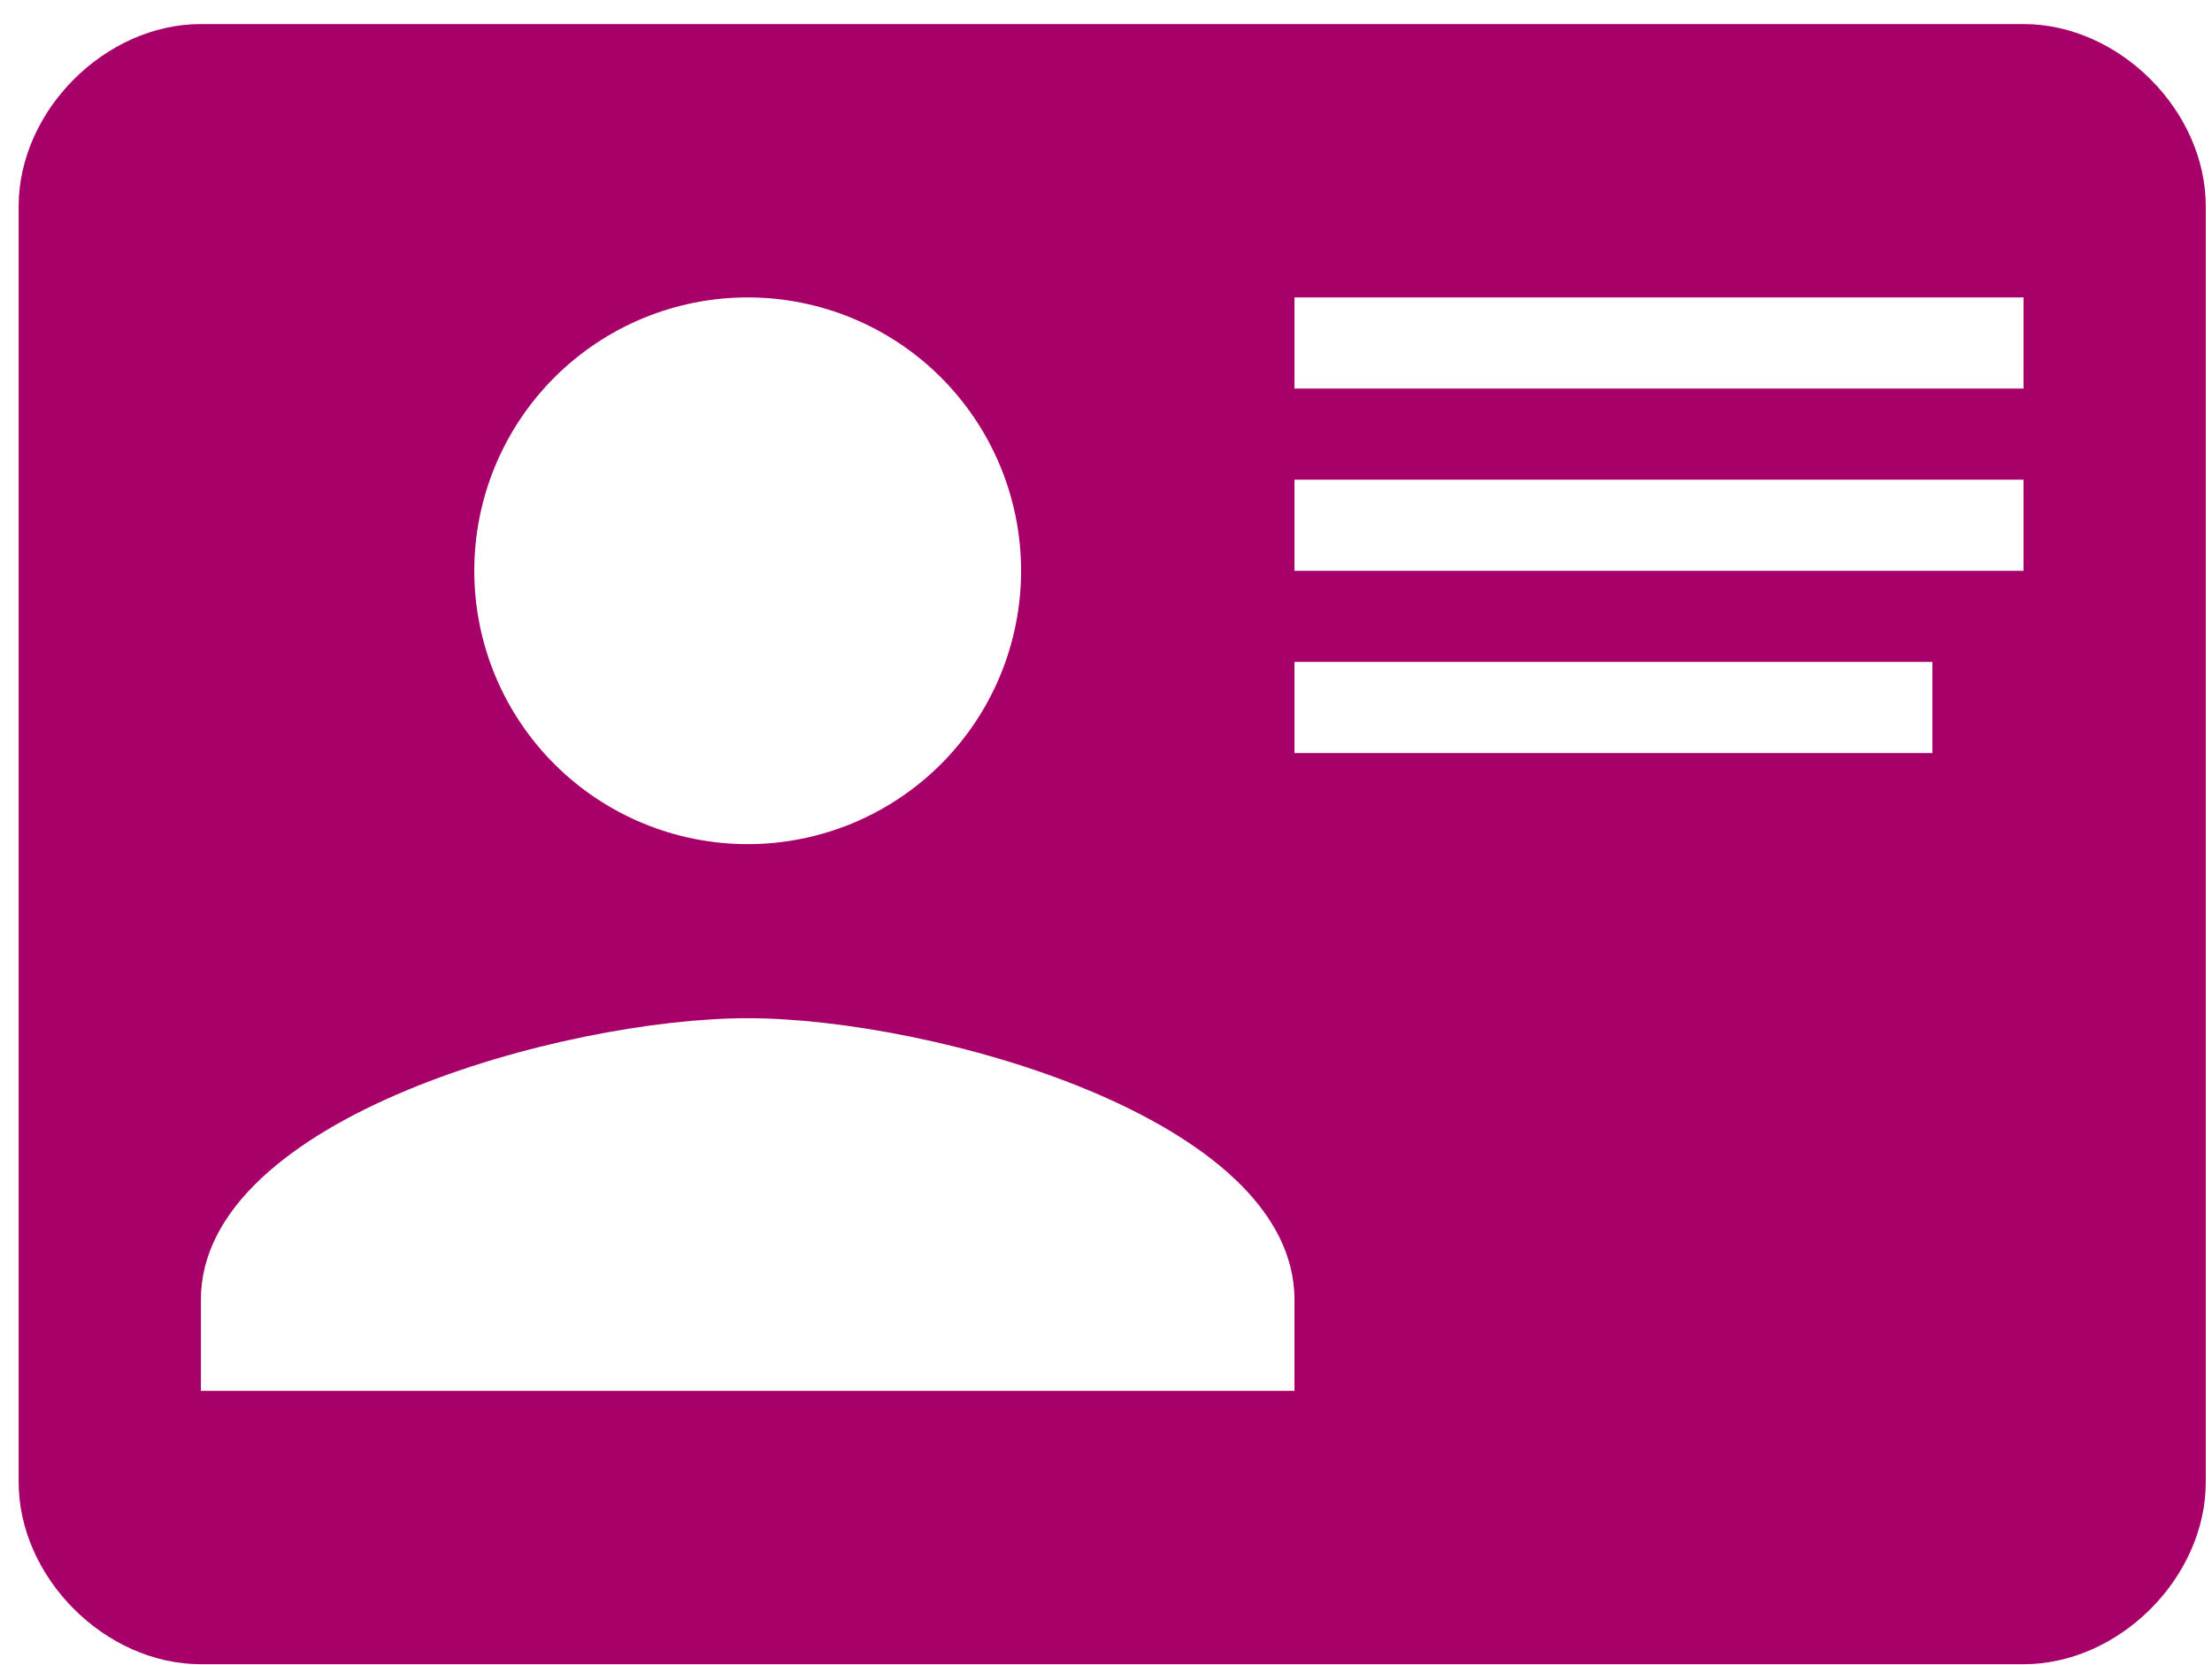 <?xml version="1.0" encoding="UTF-8"?>
<svg xmlns="http://www.w3.org/2000/svg" width="89" height="67" viewBox="0 0 89 67" fill="none">
  <path d="M8.083 0.968H81.417C85.267 0.968 88.75 4.452 88.75 8.302V59.635C88.75 63.485 85.267 66.968 81.417 66.968H8.083C4.233 66.968 0.75 63.485 0.75 59.635V8.302C0.75 4.452 4.233 0.968 8.083 0.968ZM52.083 11.968V15.635H81.417V11.968H52.083ZM52.083 19.302V22.968H81.417V19.302H52.083ZM52.083 26.635V30.302H77.75V26.635H52.083ZM30.083 40.972C22.75 40.972 8.083 44.968 8.083 52.302V55.968H52.083V52.302C52.083 44.968 37.417 40.972 30.083 40.972ZM30.083 11.968C27.166 11.968 24.368 13.127 22.305 15.19C20.242 17.253 19.083 20.051 19.083 22.968C19.083 25.886 20.242 28.683 22.305 30.746C24.368 32.809 27.166 33.968 30.083 33.968C33.001 33.968 35.799 32.809 37.861 30.746C39.924 28.683 41.083 25.886 41.083 22.968C41.083 20.051 39.924 17.253 37.861 15.19C35.799 13.127 33.001 11.968 30.083 11.968Z" fill="#A80069"></path>
</svg>
